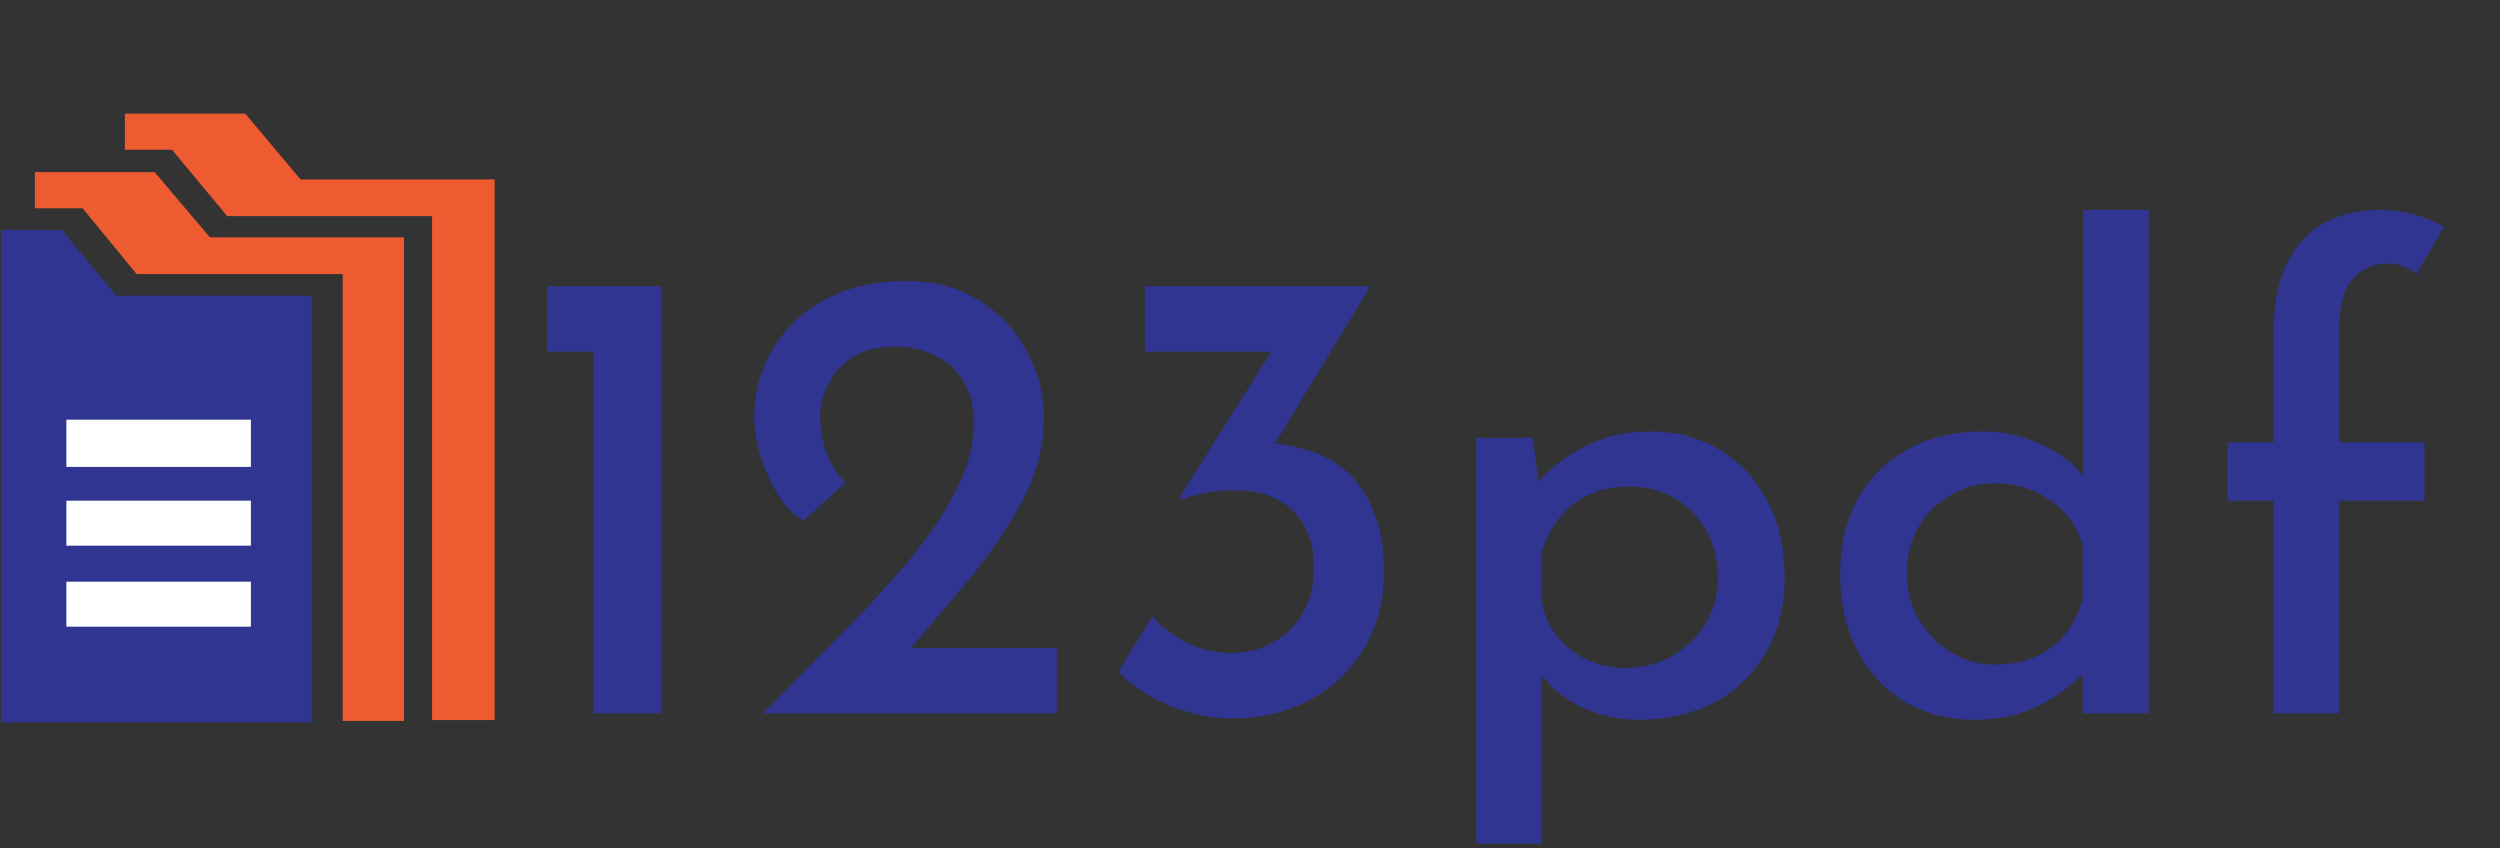 <svg width="1111" height="377" viewBox="0 0 1111 377" fill="none" xmlns="http://www.w3.org/2000/svg">
    <rect x="0" y="0" width="1111" height="377" fill="#333333" stroke="none"/>
    <path d="M56 51V66.04H76.659L101.227 95.564H192.518V319.5H219.319V80.245H133.332L108.765 51H56Z" fill="#EF5B30" stroke="#EF5B30"/>
    <path d="M16 77V92.04H36.938L60.948 121.286H152.797V319.876H179.04V105.967H93.053L68.485 77H16Z" fill="#EF5B30" stroke="#EF5B30"/>
    <path d="M1 102.692H27.243L51.531 131.937H138.076V320.5H1V102.692Z" fill="#2F3590" stroke="#2F3590"/>
    <path d="M30 187H111V207H30V187Z" fill="white" stroke="white"/>
    <path d="M30 223H111V242H30V223Z" fill="white" stroke="white"/>
    <path d="M30 259H111V278H30V259Z" fill="white" stroke="white"/>
    <path d="M243.264 127.208H293.952V317H263.712V156.296H243.264V127.208ZM339.177 317C351.081 304.904 362.601 293.192 373.737 281.864C385.065 270.536 395.145 259.592 403.977 249.032C412.809 238.28 419.817 227.816 425.001 217.64C430.185 207.464 432.777 197.672 432.777 188.264C432.777 180.392 431.145 173.96 427.881 168.968C424.617 163.784 420.297 160.04 414.921 157.736C409.737 155.24 404.169 153.992 398.217 153.992C390.153 153.992 383.625 155.624 378.633 158.888C373.833 162.152 370.281 166.184 367.977 170.984C365.673 175.592 364.521 180.104 364.521 184.52C364.521 190.856 365.481 196.52 367.401 201.512C369.321 206.504 372.105 210.824 375.753 214.472L357.033 231.464C352.425 228.584 348.489 224.456 345.225 219.08C341.961 213.512 339.465 207.752 337.737 201.8C336.009 195.656 335.145 190.184 335.145 185.384C335.145 174.824 337.737 165.032 342.921 156.008C348.105 146.792 355.785 139.304 365.961 133.544C376.137 127.784 388.521 124.904 403.113 124.904C415.401 124.904 426.057 127.784 435.081 133.544C444.105 139.112 451.113 146.504 456.105 155.72C461.289 164.936 463.881 175.016 463.881 185.96C463.881 198.44 460.713 210.632 454.377 222.536C448.041 234.44 440.073 246.152 430.473 257.672C420.873 269.192 411.081 280.712 401.097 292.232L387.561 287.912H469.641V317H339.177ZM608.97 127.208L559.434 209L541.866 200.36C546.858 198.056 552.426 196.904 558.57 196.904C565.674 196.712 572.586 197.576 579.306 199.496C586.026 201.224 592.074 204.296 597.45 208.712C602.826 213.128 607.05 219.08 610.122 226.568C613.386 233.864 615.018 242.984 615.018 253.928C615.018 267.368 611.946 278.984 605.802 288.776C599.658 298.568 591.498 306.152 581.322 311.528C571.146 316.712 559.914 319.304 547.626 319.304C538.41 319.304 529.098 317.384 519.69 313.544C510.474 309.704 502.89 304.712 496.938 298.568L512.202 273.8C515.658 278.024 520.554 281.864 526.89 285.32C533.226 288.584 539.946 290.216 547.05 290.216C557.034 290.216 565.674 286.856 572.97 280.136C580.266 273.224 583.914 263.912 583.914 252.2C583.914 241.64 580.842 233.288 574.698 227.144C568.554 221 560.106 217.928 549.354 217.928C543.786 217.928 539.178 218.312 535.53 219.08C531.882 219.848 528.522 220.808 525.45 221.96L524.298 220.808L567.498 152.264L576.714 156.296H508.746V127.208H608.97ZM728.033 319.88C719.201 319.88 710.657 317.96 702.401 314.12C694.337 310.088 688.001 304.616 683.393 297.704L685.121 288.776V374.888H656.033V194.6H681.089L685.121 224.264L682.241 215.912C688.001 208.808 695.201 203.048 703.841 198.632C712.673 194.024 722.561 191.72 733.505 191.72C744.833 191.72 755.009 194.408 764.033 199.784C773.057 205.16 780.161 212.744 785.345 222.536C790.529 232.136 793.121 243.464 793.121 256.52C793.121 269.576 790.241 280.904 784.481 290.504C778.913 299.912 771.233 307.208 761.441 312.392C751.649 317.384 740.513 319.88 728.033 319.88ZM722.273 296.84C729.761 296.84 736.577 295.112 742.721 291.656C749.057 288.2 754.049 283.496 757.697 277.544C761.537 271.4 763.457 264.488 763.457 256.808C763.457 248.936 761.729 241.928 758.273 235.784C754.817 229.64 750.113 224.84 744.161 221.384C738.209 217.928 731.585 216.2 724.289 216.2C714.305 216.2 705.857 218.888 698.945 224.264C692.225 229.64 687.617 236.744 685.121 245.576V267.176C686.657 275.816 690.881 282.92 697.793 288.488C704.705 294.056 712.865 296.84 722.273 296.84ZM877.406 319.88C866.078 319.88 855.902 317.288 846.878 312.104C837.854 306.728 830.75 299.144 825.566 289.352C820.382 279.56 817.79 268.136 817.79 255.08C817.79 241.64 820.574 230.216 826.142 220.808C831.71 211.4 839.198 204.2 848.606 199.208C858.206 194.216 868.958 191.72 880.862 191.72C890.078 191.72 898.814 193.64 907.07 197.48C915.518 201.128 922.142 206.312 926.942 213.032L925.79 223.112V93.224H954.878V317H925.502V288.2L928.67 295.976C922.91 302.888 915.614 308.648 906.782 313.256C898.142 317.672 888.35 319.88 877.406 319.88ZM886.334 295.4C896.51 295.4 904.958 292.808 911.678 287.624C918.59 282.248 923.198 275.144 925.502 266.312V242.408C923.39 234.344 918.686 227.72 911.39 222.536C904.286 217.352 895.934 214.76 886.334 214.76C879.422 214.76 872.99 216.488 867.038 219.944C861.086 223.208 856.286 227.912 852.638 234.056C849.182 240.008 847.454 246.92 847.454 254.792C847.454 262.28 849.182 269.096 852.638 275.24C856.286 281.384 861.086 286.28 867.038 289.928C872.99 293.576 879.422 295.4 886.334 295.4ZM1010.36 317V222.536H989.915V196.616H1010.36V147.368C1010.36 130.28 1014.4 117.032 1022.46 107.624C1030.72 98.024 1042.72 93.224 1058.46 93.224C1062.68 93.224 1067.29 93.896 1072.28 95.24C1077.47 96.392 1082.08 98.312 1086.11 101L1073.72 122.024C1072 120.104 1069.98 118.856 1067.68 118.28C1065.56 117.512 1063.45 117.128 1061.34 117.128C1054.62 117.128 1049.24 119.528 1045.21 124.328C1041.37 128.936 1039.45 136.808 1039.45 147.944V196.616H1077.47V222.536H1039.45V317H1010.36Z" fill="#2F3590"/>
</svg>